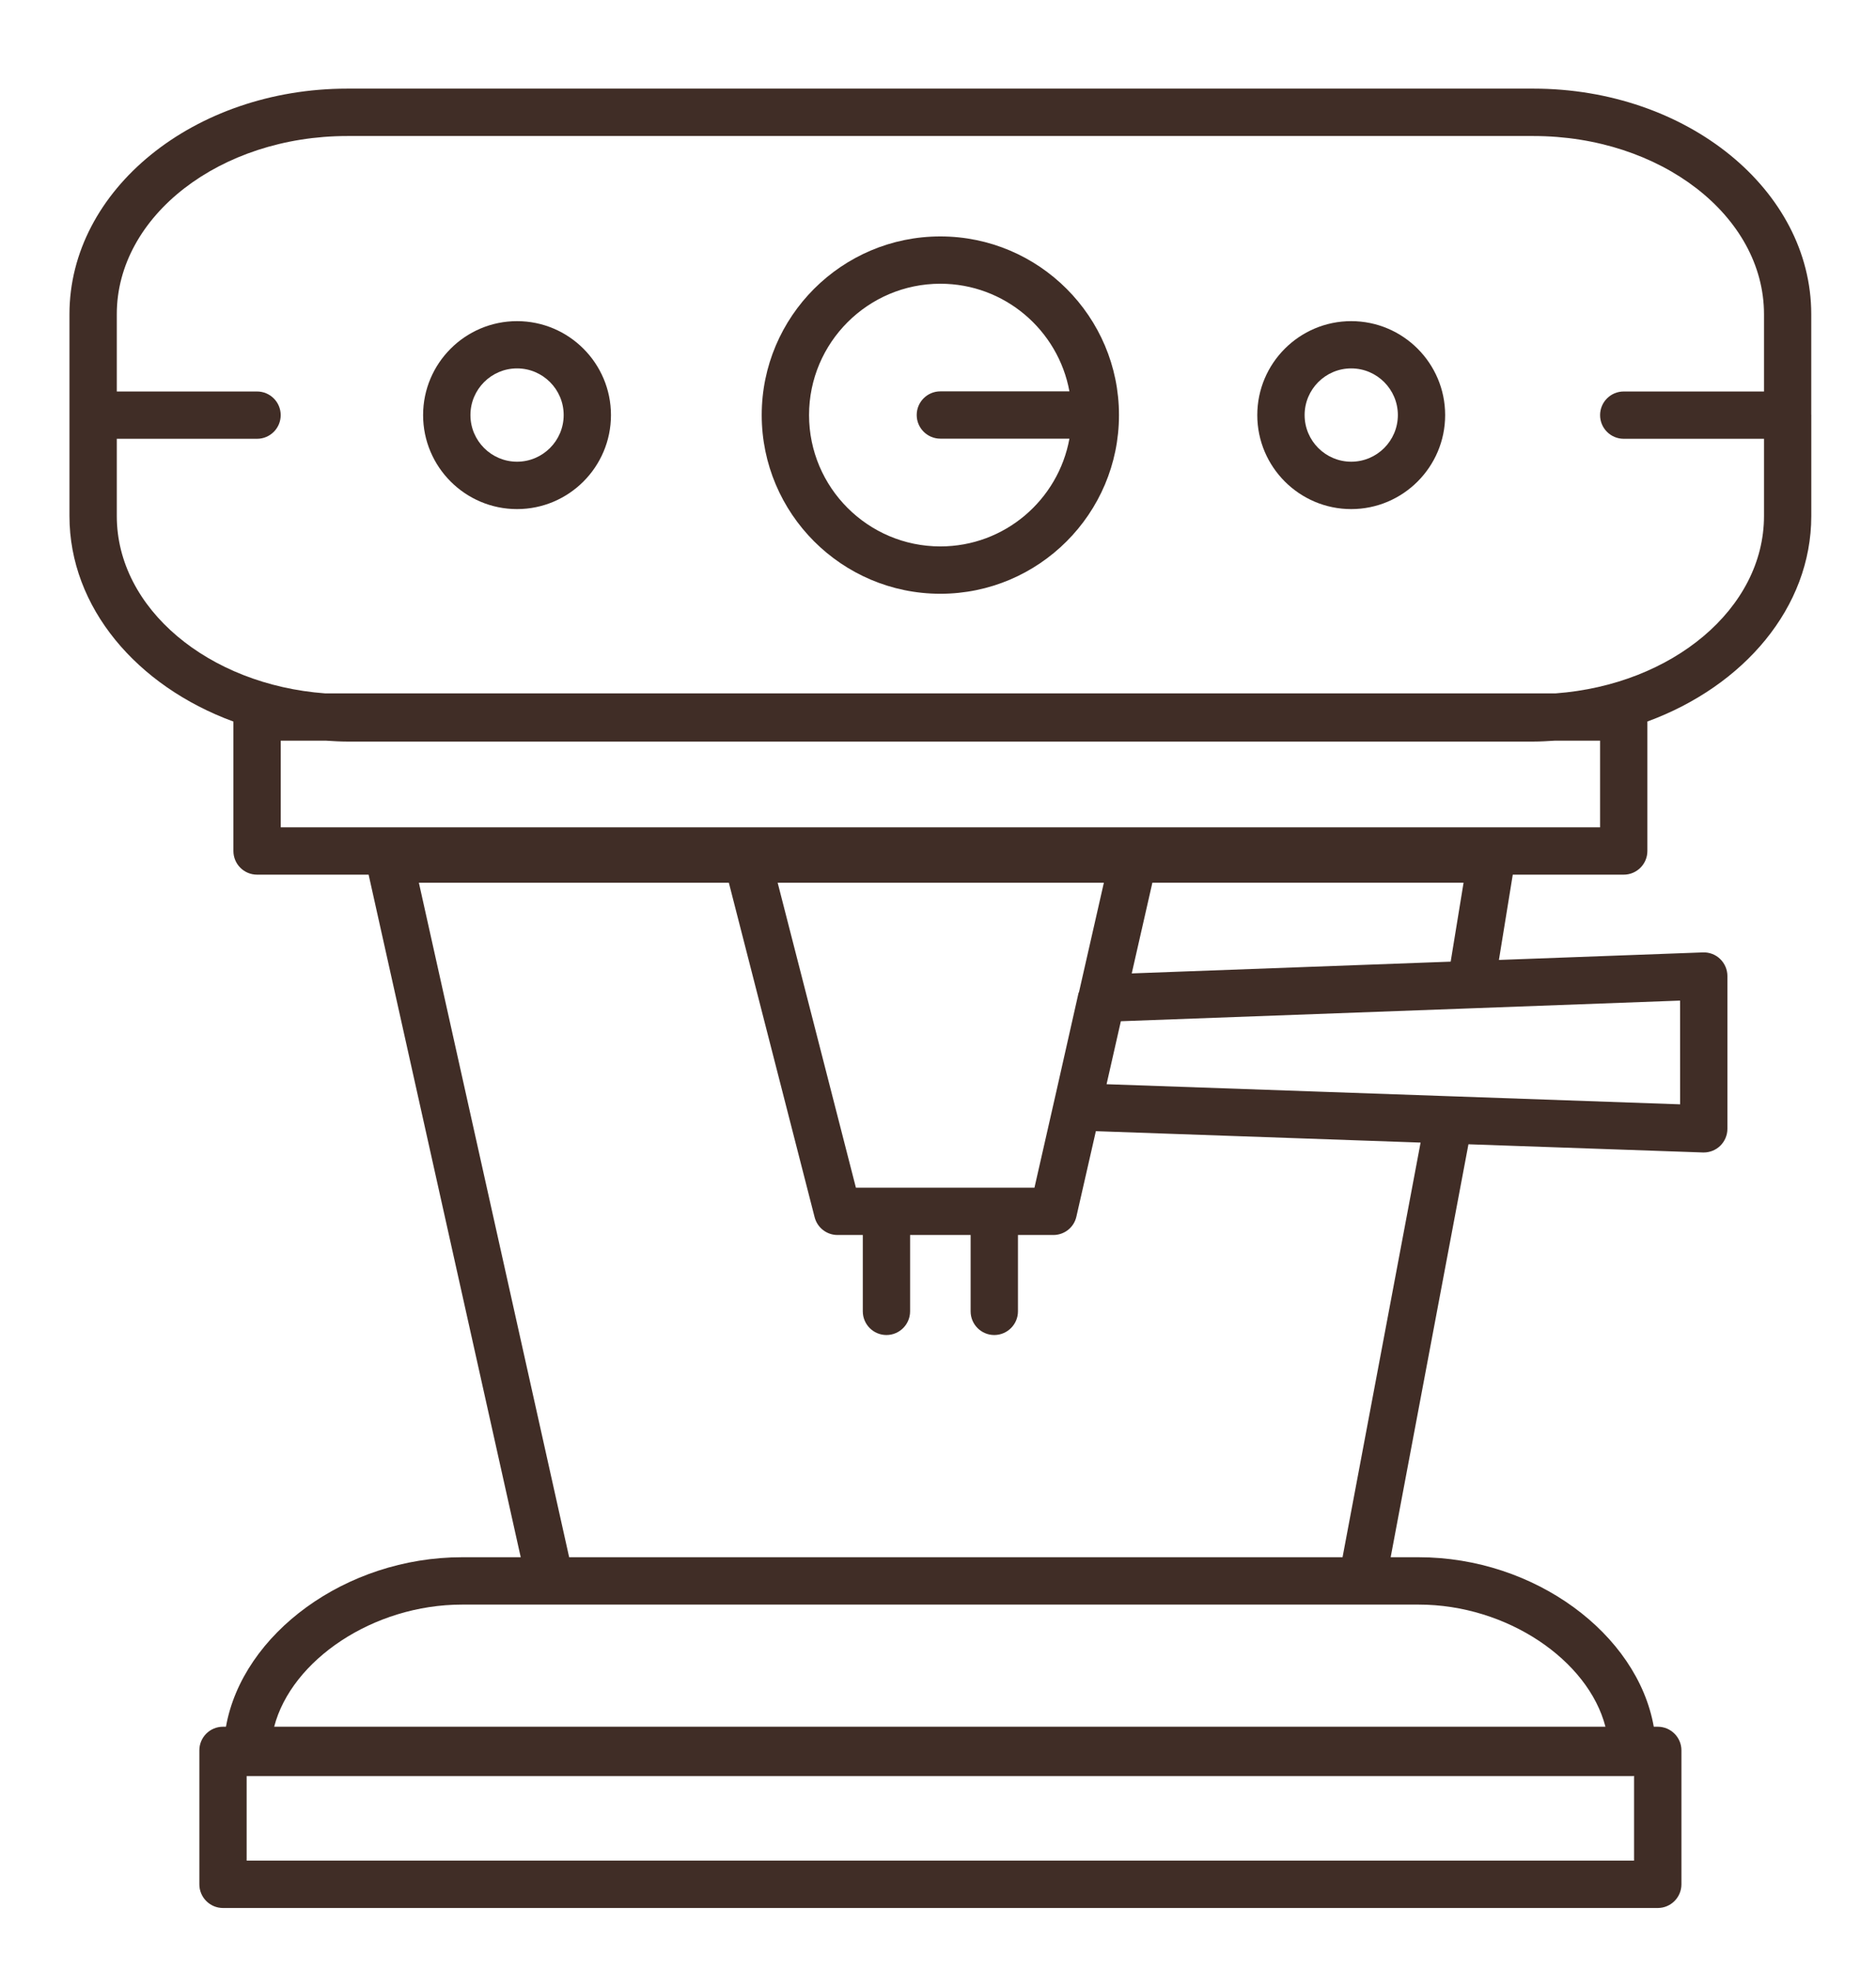 <?xml version="1.0" encoding="utf-8"?>
<!-- Generator: Adobe Illustrator 15.1.0, SVG Export Plug-In . SVG Version: 6.00 Build 0)  -->
<!DOCTYPE svg PUBLIC "-//W3C//DTD SVG 1.1//EN" "http://www.w3.org/Graphics/SVG/1.1/DTD/svg11.dtd">
<svg version="1.1" id="Ebene_1" xmlns="http://www.w3.org/2000/svg" xmlns:xlink="http://www.w3.org/1999/xlink" x="0px" y="0px"
	 width="43.08px" height="45.25px" viewBox="-164.5 553.5 43.08 45.25" enable-background="new -164.5 553.5 43.08 45.25"
	 xml:space="preserve">
<g>
	<path fill="#402D26" d="M-142.906,558.928c-2.262,0-4.102,1.84-4.102,4.101c0,2.262,1.84,4.103,4.102,4.103s4.102-1.84,4.102-4.103
		C-138.804,560.768-140.644,558.928-142.906,558.928z M-142.906,566.045c-1.663,0-3.015-1.353-3.015-3.016
		c0-1.663,1.353-3.015,3.015-3.015c1.477,0,2.707,1.068,2.964,2.471h-2.964c-0.3,0-0.543,0.244-0.543,0.543s0.244,0.543,0.543,0.543
		h2.964C-140.198,564.977-141.428,566.045-142.906,566.045L-142.906,566.045z"/>
	<path fill="#402D26" d="M-152.627,560.873c-1.189,0-2.157,0.967-2.157,2.157s0.968,2.158,2.157,2.158
		c1.19,0,2.157-0.968,2.157-2.158S-151.437,560.873-152.627,560.873z M-152.627,564.1c-0.59,0-1.07-0.48-1.07-1.071
		c0-0.59,0.48-1.071,1.07-1.071c0.591,0,1.071,0.48,1.071,1.071S-152.037,564.1-152.627,564.1z"/>
	<path fill="#402D26" d="M-133.471,560.873c-1.189,0-2.157,0.967-2.157,2.157s0.968,2.158,2.157,2.158s2.157-0.968,2.157-2.158
		S-132.281,560.873-133.471,560.873z M-133.471,564.1c-0.59,0-1.07-0.48-1.07-1.071c0-0.59,0.479-1.071,1.07-1.071
		c0.59,0,1.071,0.48,1.071,1.071S-132.88,564.1-133.471,564.1z"/>
	<path fill="#402D26" d="M-122.905,563.03c0-0.002-0.002-0.005-0.002-0.008v-2.309c0-2.855-2.861-5.178-6.38-5.178h-27.238
		c-3.519,0-6.38,2.323-6.38,5.178v4.635c0,2.098,1.548,3.905,3.765,4.718v2.972c0,0.3,0.243,0.543,0.543,0.543h2.562l3.493,15.671
		h-1.348c-2.674,0-5.042,1.76-5.421,3.891h-0.068c-0.3,0-0.543,0.243-0.543,0.543v3.075c0,0.3,0.244,0.544,0.543,0.544h32.947
		c0.3,0,0.544-0.244,0.544-0.544v-3.075c0-0.3-0.244-0.543-0.544-0.543h-0.091c-0.376-2.131-2.736-3.891-5.398-3.891h-0.644
		l1.786-9.481l5.384,0.188c0.006,0,0.013,0,0.019,0c0.141,0,0.276-0.054,0.378-0.152c0.105-0.103,0.166-0.243,0.166-0.391v-3.508
		c0-0.147-0.061-0.289-0.167-0.391c-0.105-0.102-0.248-0.157-0.396-0.151l-4.684,0.173l0.318-1.958h2.548
		c0.3,0,0.543-0.244,0.543-0.543v-2.973c2.216-0.813,3.764-2.619,3.764-4.717v-2.31
		C-122.906,563.035-122.905,563.033-122.905,563.03L-122.905,563.03z M-131.187,575.578l-7.324,0.27l0.474-2.083h7.146
		L-131.187,575.578z M-139.721,576.273c-0.003,0.009-0.009,0.017-0.012,0.025l-0.51,2.262l-0.502,2.208h-4.1l-1.797-7.002h7.491
		L-139.721,576.273z M-158.836,596.217v-1.942c0.003,0,0.006,0.002,0.009,0.002h31.815c0.004,0,0.007,0,0.011,0
		c0.009,0,0.017-0.005,0.025-0.005v1.945H-158.836L-158.836,596.217z M-127.633,593.143h-30.571
		c0.397-1.528,2.273-2.804,4.314-2.804h2.025h18.646h1.298C-129.893,590.339-128.028,591.615-127.633,593.143z M-133.67,589.252
		h-17.76l-3.451-15.486h7.118l1.97,7.68c0.062,0.24,0.278,0.408,0.526,0.408h0.58v1.752c0,0.3,0.243,0.544,0.543,0.544
		s0.543-0.244,0.543-0.544v-1.752h1.39v1.752c0,0.3,0.243,0.544,0.543,0.544s0.544-0.244,0.544-0.544v-1.752h0.813
		c0.254,0,0.474-0.175,0.529-0.423l0.447-1.961l7.457,0.262L-133.67,589.252L-133.67,589.252z M-125.918,578.854l-5.288-0.186
		l-7.883-0.276l0.328-1.446l8.06-0.297l4.782-0.177L-125.918,578.854L-125.918,578.854z M-127.756,570.505v1.989h-30.297v-1.989
		h1.045c0.16,0.01,0.32,0.02,0.483,0.02h27.238c0.163,0,0.323-0.01,0.484-0.02H-127.756L-127.756,570.505z M-128.778,569.419
		h-28.255c-2.681-0.198-4.785-1.948-4.785-4.071v-1.774h3.221c0.3,0,0.543-0.244,0.543-0.543s-0.243-0.543-0.543-0.543h-3.221
		v-1.774c0-2.256,2.375-4.091,5.293-4.091h27.239c2.919,0,5.294,1.835,5.294,4.091v1.774h-3.221c-0.3,0-0.543,0.243-0.543,0.543
		c0,0.3,0.243,0.543,0.543,0.543h3.221v1.774C-123.992,567.471-126.096,569.22-128.778,569.419L-128.778,569.419z"/>
</g>
</svg>
